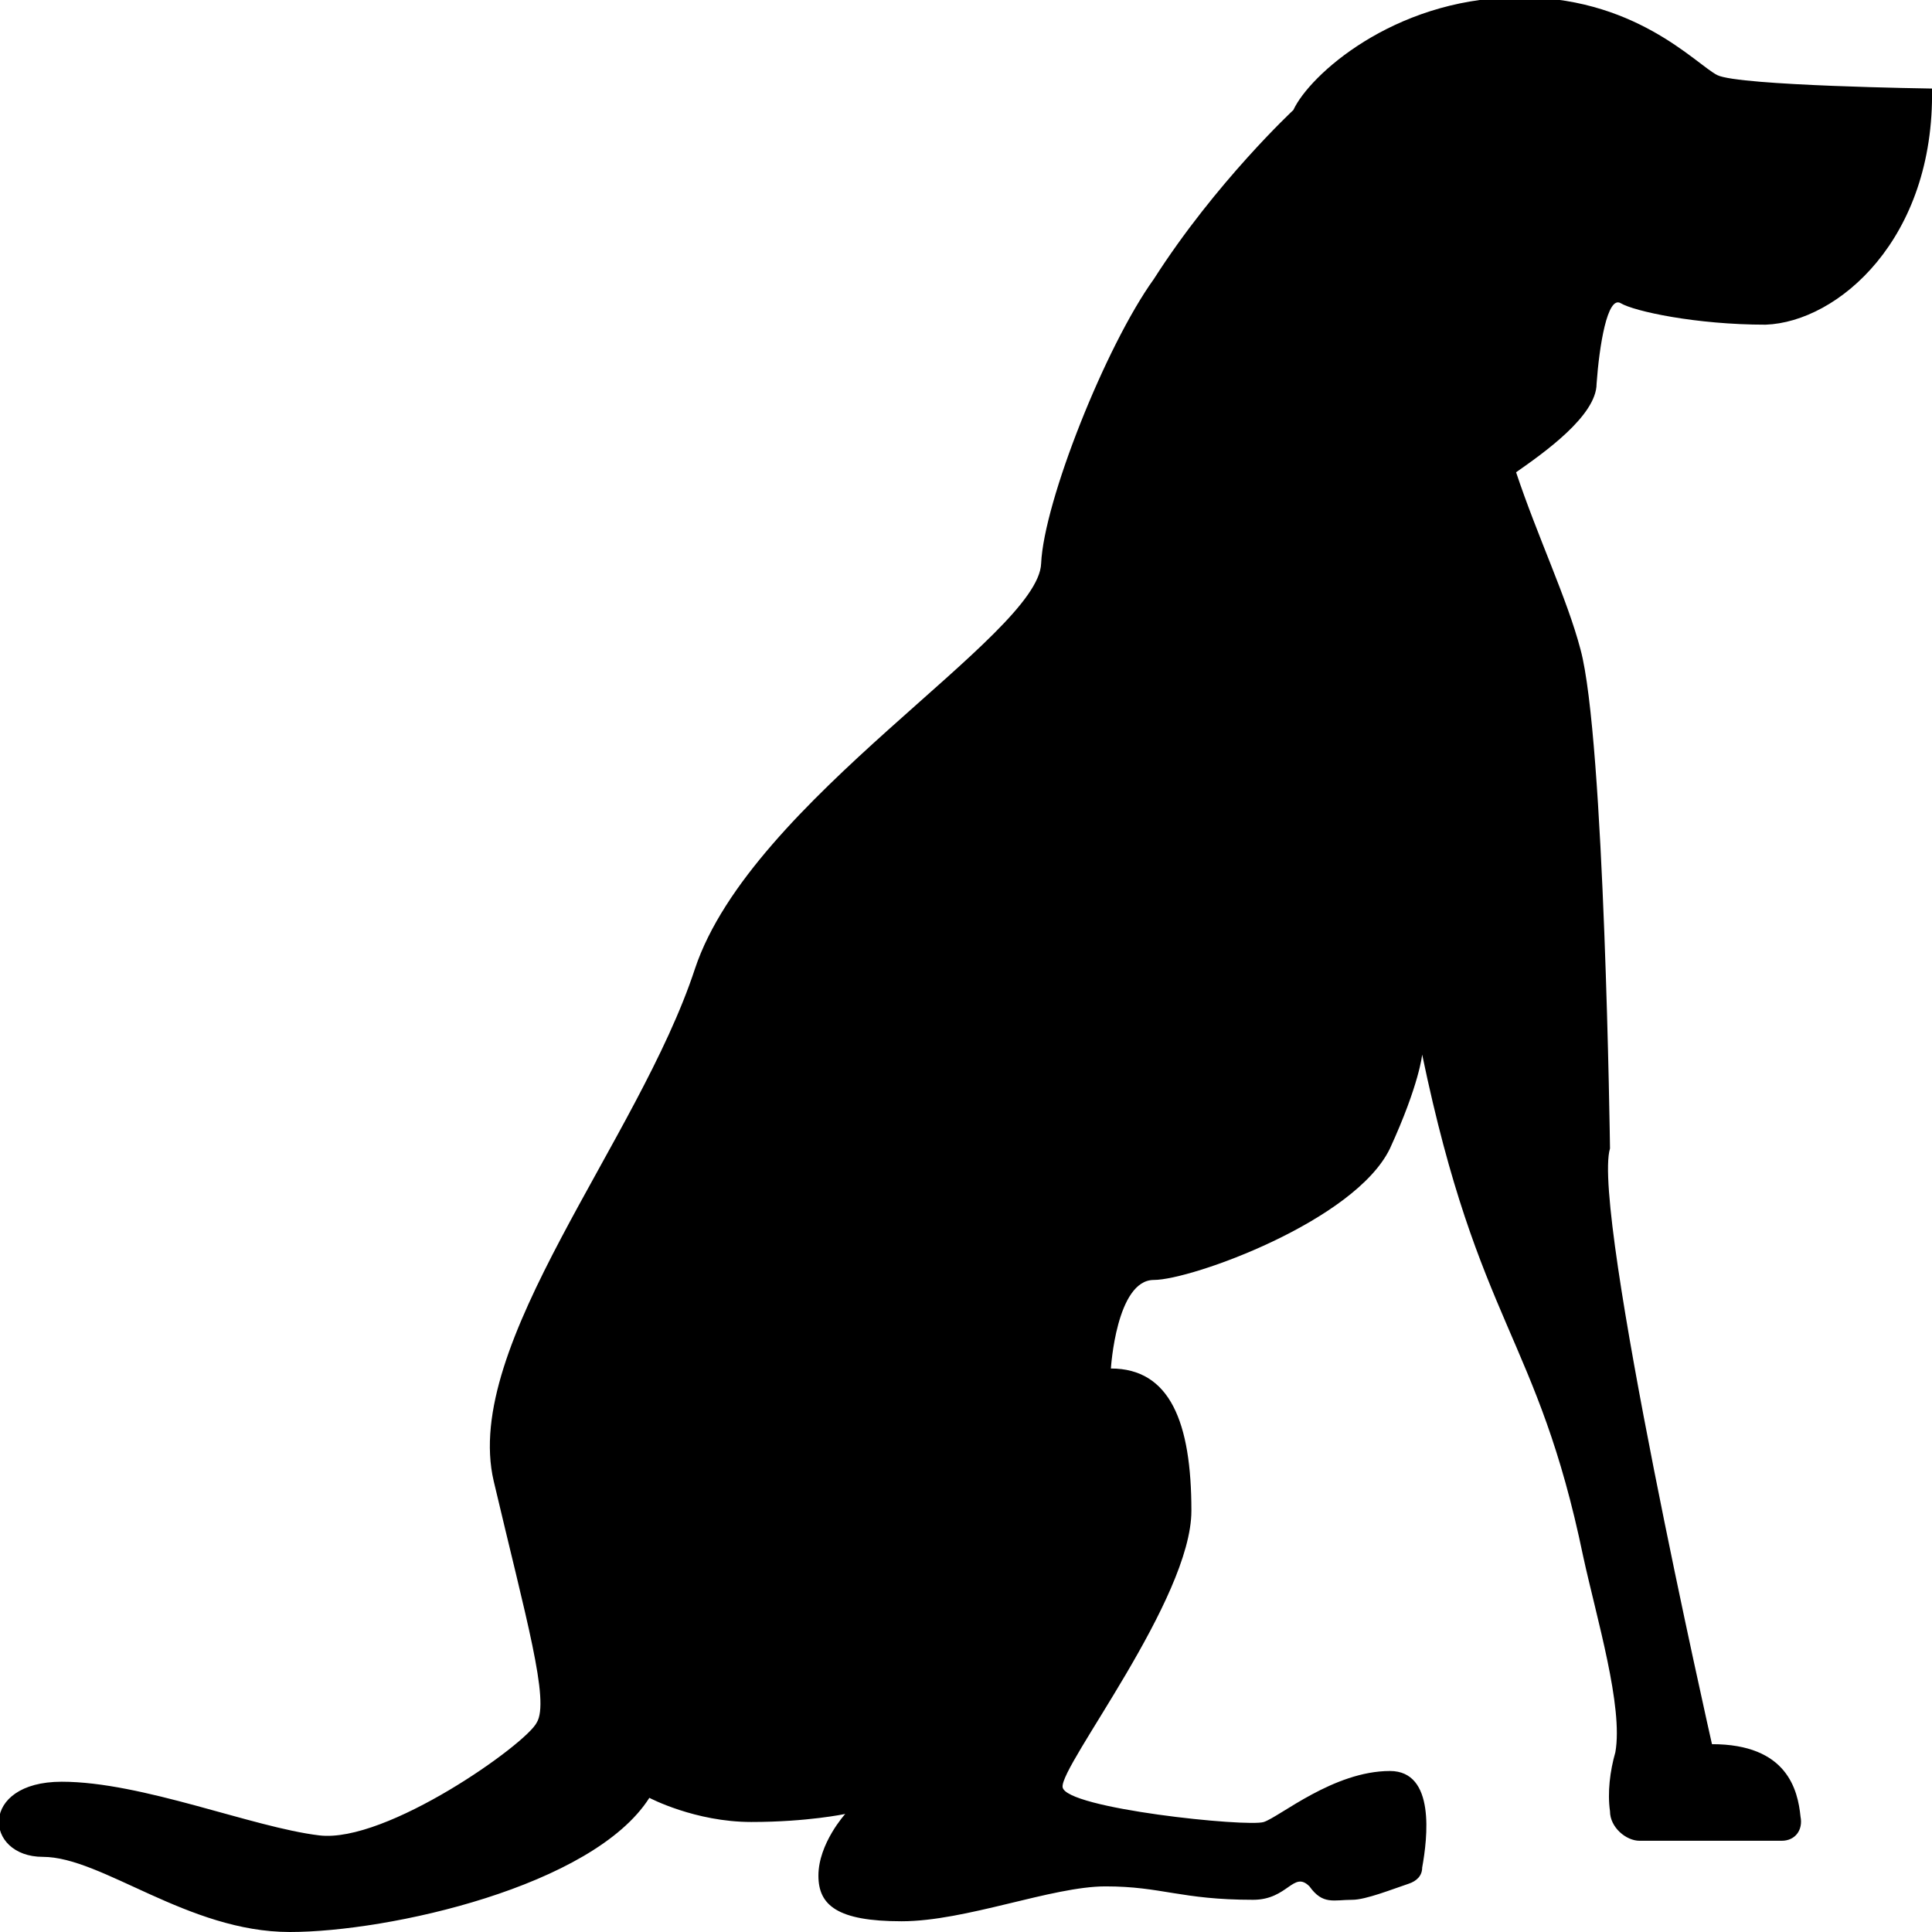 <?xml version="1.0" encoding="utf-8"?>
<!-- Generator: Adobe Illustrator 24.2.3, SVG Export Plug-In . SVG Version: 6.00 Build 0)  -->
<svg version="1.1" id="Layer_1" xmlns="http://www.w3.org/2000/svg" xmlns:xlink="http://www.w3.org/1999/xlink" x="0px" y="0px"
	 width="72px" height="72px" viewBox="0 0 72 72" enable-background="new 0 0 72 72" xml:space="preserve">
<g>
	<g>
		<g>
			<g>
				<path d="M60.4,11.3c0.5,0.3,2.8,0.8,5.4,0.8c2.7-0.1,6.3-3.2,6.2-8.8c0,0-7.2-0.1-8-0.5s-3.1-3-7.6-2.9s-7.6,2.9-8.2,4.2
					c0,0-2.9,2.7-5.2,6.3c-1.8,2.5-4.1,8.3-4.2,10.6c-0.1,2.7-10.8,8.8-12.9,15.1c-2.1,6.4-8.7,14-7.5,19.1c1.2,5.1,2.1,8.2,1.6,9
					c-0.4,0.8-5.6,4.5-8.1,4.2s-6.6-2-9.6-2c-3.1,0-2.9,2.8-0.7,2.8S7,72,10.8,72c3.7,0,11.3-1.7,13.4-5c0,0,1.7,0.9,3.8,0.9
					c2.1,0,3.5-0.3,3.5-0.3s-1,1.1-1,2.3c0,1.1,0.7,1.7,3.1,1.7c2.4,0,5.6-1.3,7.6-1.3c2.1,0,2.8,0.5,5.5,0.5c1.3,0,1.5-1.1,2.1-0.5
					c0.5,0.7,0.9,0.5,1.6,0.5c0.5,0,1.5-0.4,2.1-0.6c0.3-0.1,0.5-0.3,0.5-0.6c0.2-1.1,0.5-3.6-1.2-3.6c-2.1,0-4.1,1.7-4.7,1.9
					c-0.6,0.2-7.4-0.5-7.5-1.3c-0.1-0.8,4.8-7,4.8-10.3S43.6,51,41.4,51c0,0,0.2-3.3,1.6-3.3c1.4,0,7.5-2.2,8.8-4.9
					c1.1-2.4,1.2-3.5,1.2-3.5c2.1,10.1,4.3,10.5,6,18.7c0.5,2.3,1.5,5.6,1.2,7.3C60,66,59.9,66.8,60,67.5c0,0.6,0.6,1.1,1.1,1.1h5.3
					c0.5,0,0.8-0.4,0.7-0.9c-0.1-1-0.5-2.7-3.3-2.7c0,0-4.5-19.9-3.8-22.2c0,0-0.2-15.3-1.1-18.6c-0.5-1.9-1.6-4.2-2.4-6.6
					c1-0.7,3-2.1,3-3.3C59.6,12.9,59.9,11,60.4,11.3z"/>
			</g>
		</g>
	</g>
</g>
<g>
</g>
<g>
</g>
<g>
</g>
<g>
</g>
<g>
</g>
<g>
</g>
</svg>
